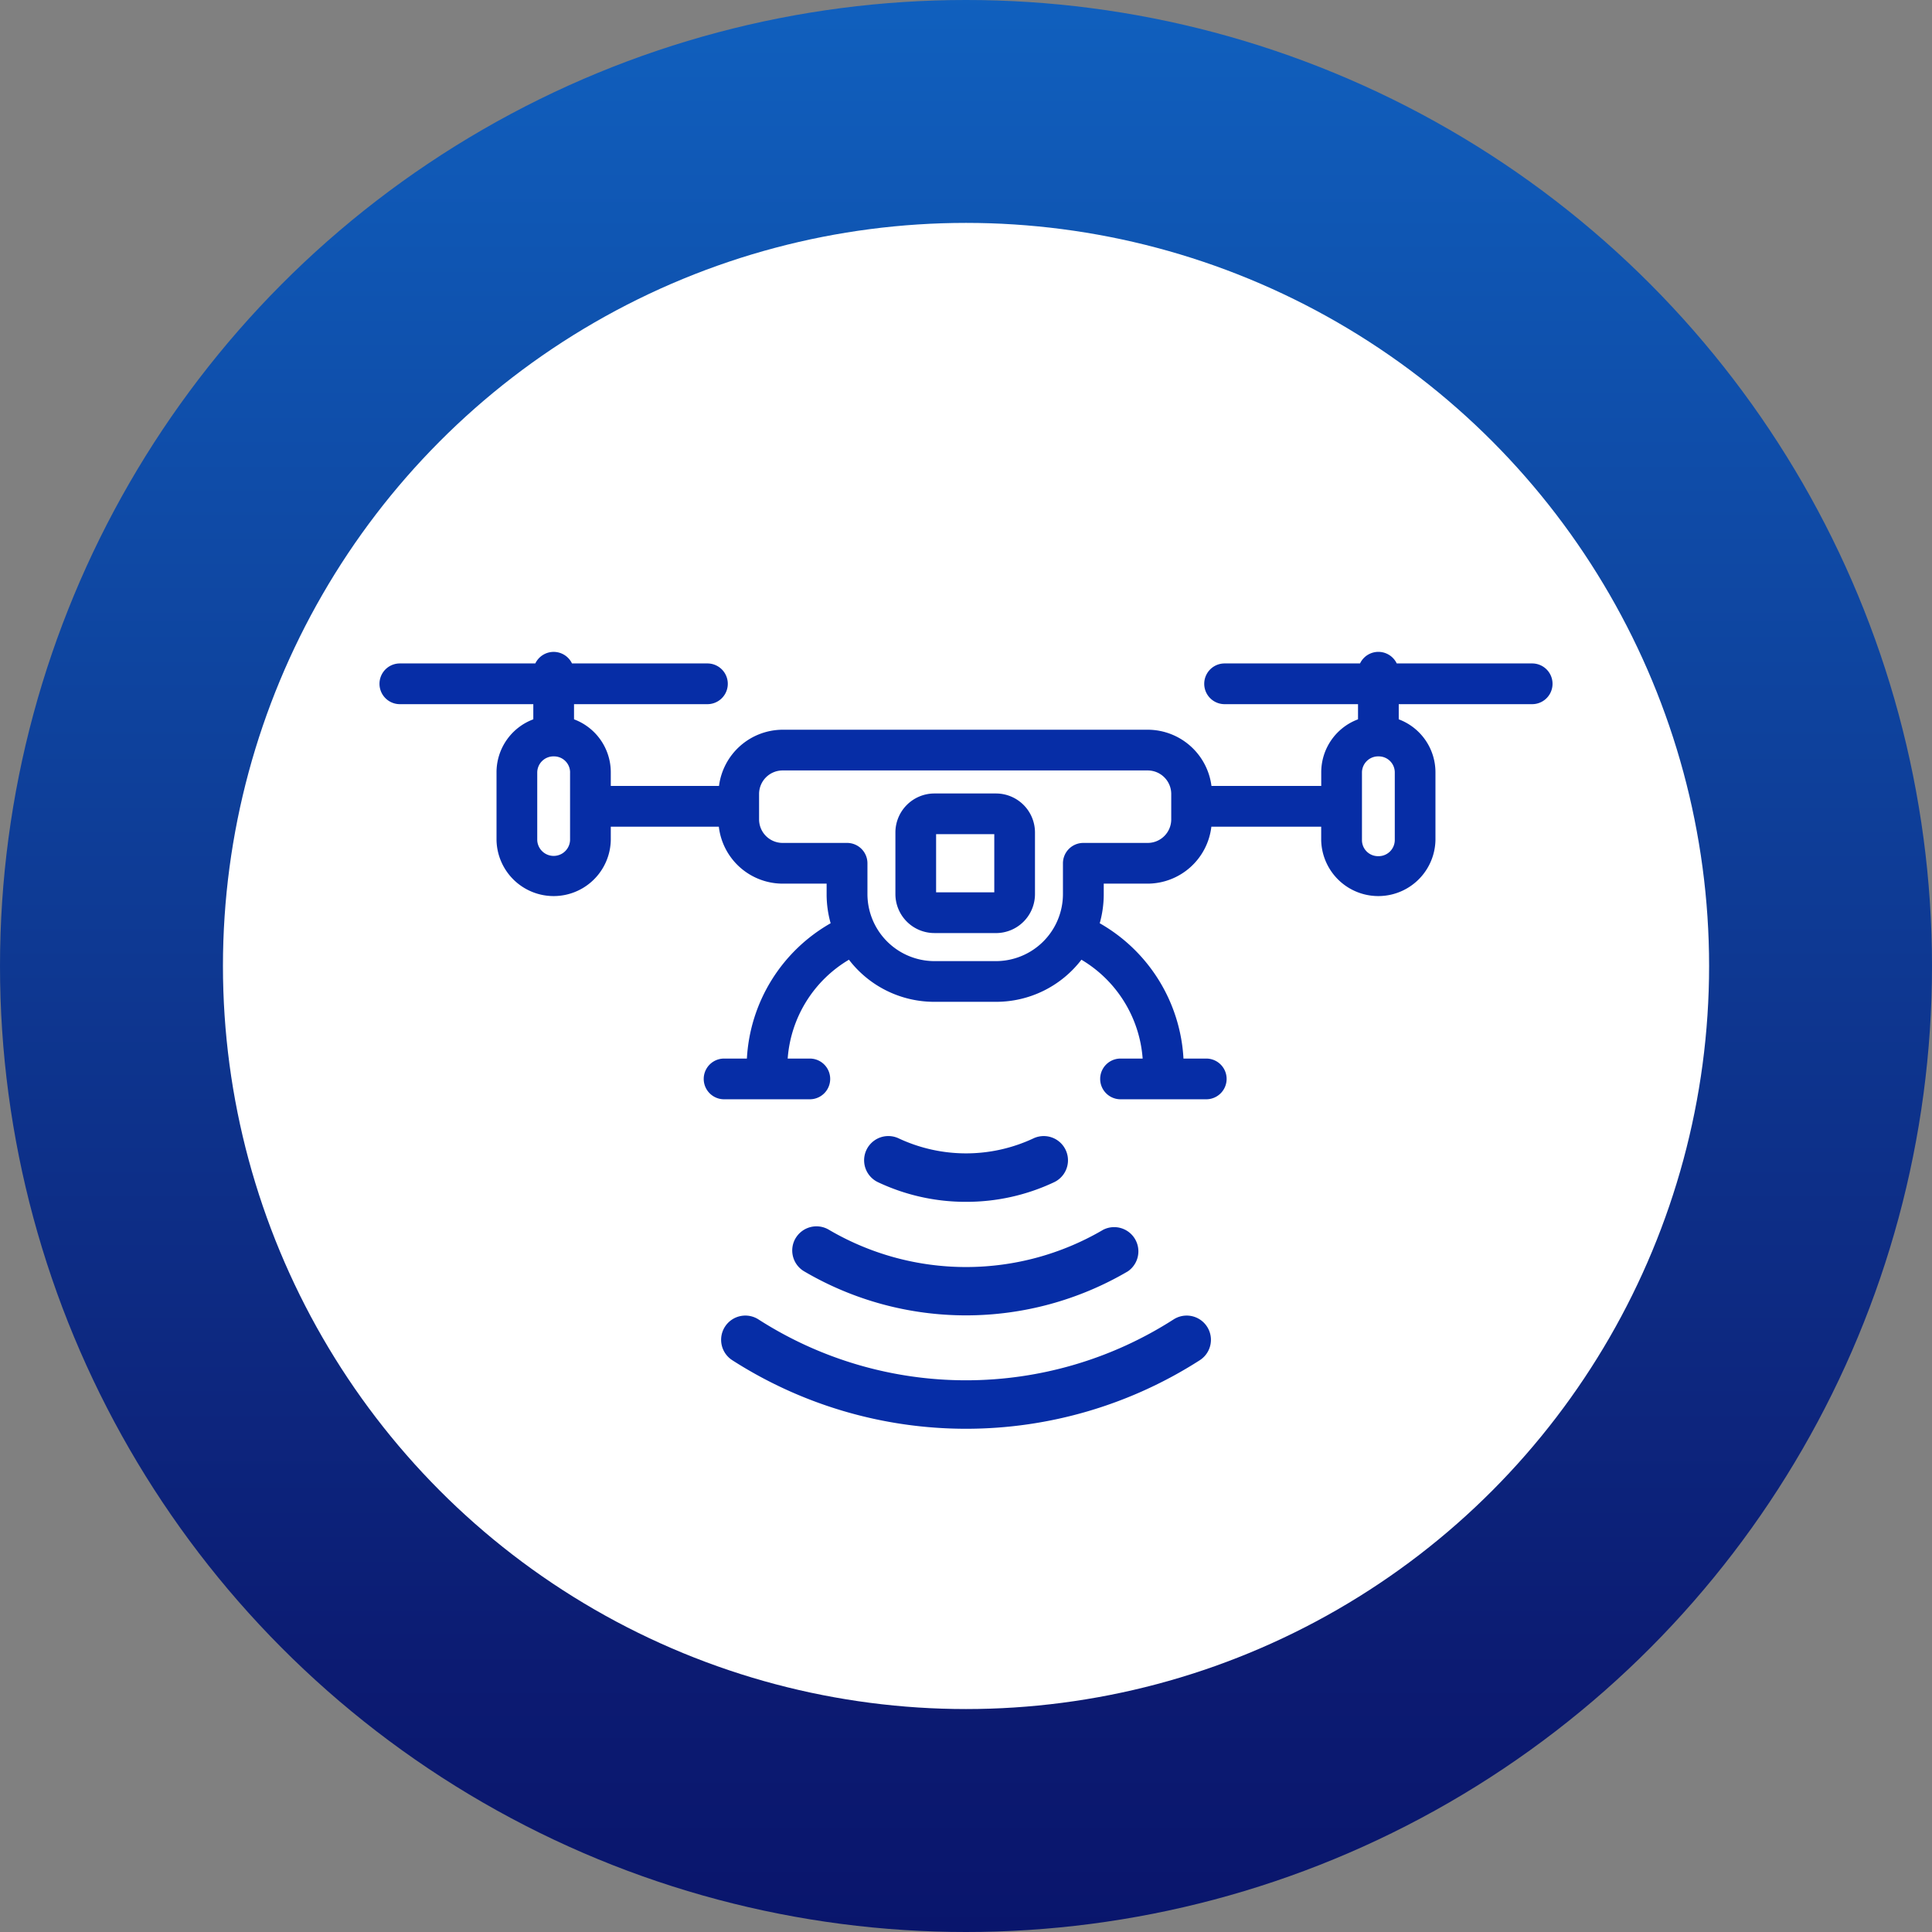 <svg xmlns="http://www.w3.org/2000/svg" xmlns:xlink="http://www.w3.org/1999/xlink" width="78" height="78" viewBox="0 0 78 78">
  <rect x="0" y="0" width="78" height="78" fill="#808080" stroke="none"/>
  <defs>
    <linearGradient id="linear-gradient" x1="0.5" x2="0.5" y2="1" gradientUnits="objectBoundingBox">
      <stop offset="0" stop-color="#1060be"/>
      <stop offset="0.862" stop-color="#0c1b72"/>
      <stop offset="1" stop-color="#09156c"/>
    </linearGradient>
    <clipPath id="clip-path">
      <rect id="長方形_23673" data-name="長方形 23673" width="47.359" height="31.364" fill="#062da6"/>
    </clipPath>
  </defs>
  <g id="アイコン_ドローン" transform="translate(-1.861 -2.35)">
    <circle id="楕円形_587" data-name="楕円形 587" cx="39" cy="39" r="39" transform="translate(1.861 2.35)" fill="url(#linear-gradient)"/>
    <g id="グループ_12427" data-name="グループ 12427" transform="translate(0.635 0.244)">
      <circle id="楕円形_569" data-name="楕円形 569" cx="30" cy="30" r="30" transform="translate(10.227 11.105)" fill="#fff"/>
      <g id="グループ_12414" data-name="グループ 12414" transform="translate(16.547 28.424)">
        <g id="グループ_12414-2" data-name="グループ 12414" transform="translate(0 0)" clip-path="url(#clip-path)">
          <path id="パス_46573" data-name="パス 46573" d="M31.334,29.85a8.28,8.28,0,0,0,3.554-.791.978.978,0,0,0-.832-1.771,6.414,6.414,0,0,1-5.441,0,.978.978,0,1,0-.834,1.77,8.281,8.281,0,0,0,3.554.792" transform="translate(-7.654 -7.647)" fill="#062da6"/>
          <path id="パス_46574" data-name="パス 46574" d="M23.32,32.739a.977.977,0,0,0,.343,1.341,12.9,12.9,0,0,0,13.07,0A.978.978,0,0,0,35.74,32.4a10.938,10.938,0,0,1-11.08,0,.979.979,0,0,0-1.341.343" transform="translate(-6.519 -9.071)" fill="#062da6"/>
          <path id="パス_46575" data-name="パス 46575" d="M37.454,37.433a15.515,15.515,0,0,1-16.758,0,.978.978,0,1,0-1.06,1.645,17.474,17.474,0,0,0,18.879,0,.978.978,0,0,0-1.062-1.644" transform="translate(-5.395 -10.482)" fill="#062da6"/>
          <path id="パス_46576" data-name="パス 46576" d="M46.537.467H41.069a.821.821,0,0,0-1.482,0H34.119a.822.822,0,1,0,0,1.644h5.387v.612a2.282,2.282,0,0,0-1.485,2.144v.546H33.589a2.6,2.6,0,0,0-2.573-2.27H16.277a2.6,2.6,0,0,0-2.57,2.27H9.338V4.867A2.282,2.282,0,0,0,7.854,2.723V2.111H13.24a.822.822,0,0,0,0-1.644H7.772a.821.821,0,0,0-1.481,0H.822a.822.822,0,0,0,0,1.644H6.21v.612A2.282,2.282,0,0,0,4.725,4.867V7.6a2.307,2.307,0,0,0,4.613,0V7.057H13.7a2.6,2.6,0,0,0,2.577,2.3h1.775v.423a4.327,4.327,0,0,0,.162,1.176,6.707,6.707,0,0,0-3.381,5.463h-.921a.822.822,0,0,0,0,1.644h3.462a.822.822,0,0,0,0-1.644h-.894a5.07,5.07,0,0,1,2.473-3.991,4.337,4.337,0,0,0,3.449,1.7h2.488a4.337,4.337,0,0,0,3.449-1.7,5.075,5.075,0,0,1,2.472,3.991h-.893a.822.822,0,1,0,0,1.644h3.461a.822.822,0,1,0,0-1.644h-.92a6.709,6.709,0,0,0-3.381-5.463,4.352,4.352,0,0,0,.162-1.176V9.357h1.774a2.6,2.6,0,0,0,2.571-2.3h4.434V7.6a2.307,2.307,0,0,0,4.613,0V4.867A2.282,2.282,0,0,0,41.15,2.723V2.111h5.387a.822.822,0,1,0,0-1.644m-5.547,4.4V7.6a.655.655,0,0,1-.677.648.648.648,0,0,1-.648-.648V4.867a.655.655,0,0,1,.677-.648.648.648,0,0,1,.648.648M18.875,7.713h-2.6a.951.951,0,0,1-.95-.95V5.737a.951.951,0,0,1,.95-.95H31.015a.951.951,0,0,1,.95.95V6.763a.951.951,0,0,1-.95.95h-2.6a.823.823,0,0,0-.822.822V9.779a2.709,2.709,0,0,1-2.706,2.706H22.4A2.71,2.71,0,0,1,19.7,9.779V8.535a.822.822,0,0,0-.821-.822M7.694,4.867V7.6a.663.663,0,0,1-1.325,0V4.867a.656.656,0,0,1,.678-.648.648.648,0,0,1,.648.648" transform="translate(0 0)" fill="#062da6"/>
          <path id="パス_46577" data-name="パス 46577" d="M30.551,13.59H33.04a1.575,1.575,0,0,0,1.573-1.573V9.528A1.576,1.576,0,0,0,33.04,7.954H30.551a1.576,1.576,0,0,0-1.573,1.574v2.488a1.575,1.575,0,0,0,1.573,1.573m.07-3.992H32.97v2.348H30.621Z" transform="translate(-8.149 -2.237)" fill="#062da6"/>
        </g>
      </g>
    </g>
  </g>
</svg>
